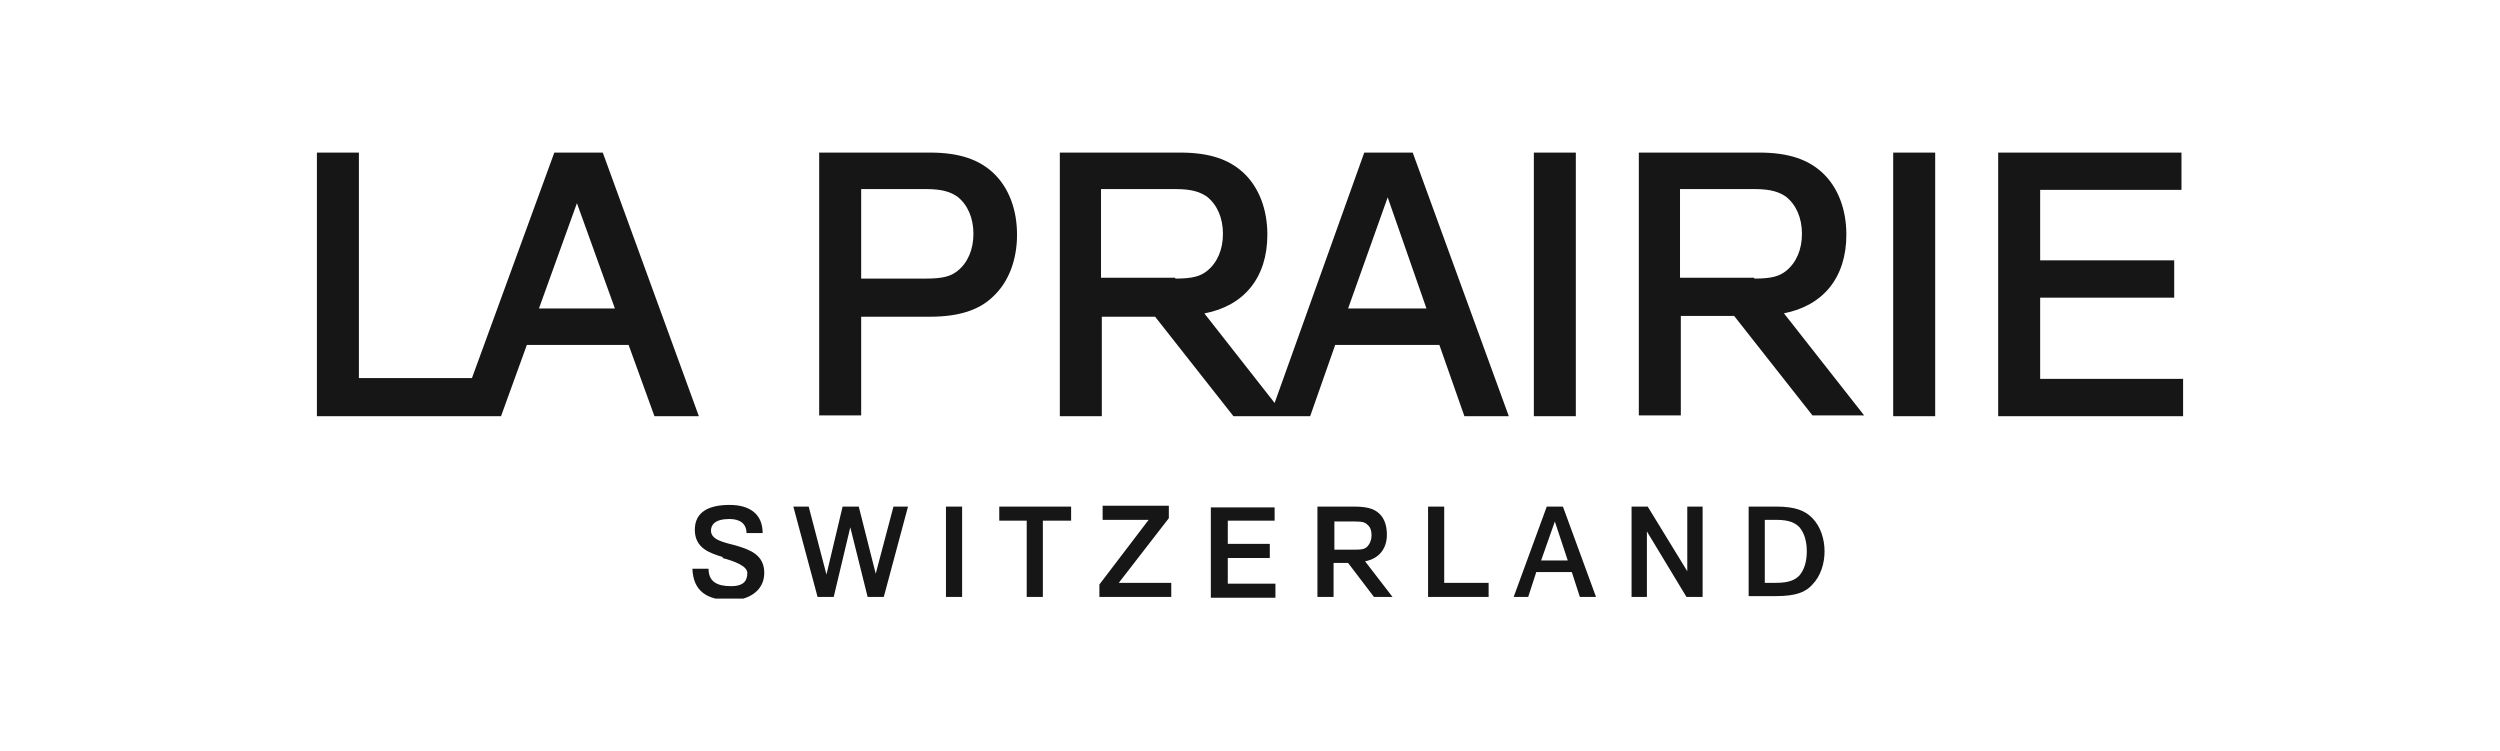 <svg width="213" height="64" viewBox="0 0 213 64" fill="none" xmlns="http://www.w3.org/2000/svg">
<g clip-path="url(#clip0_1_1311)">
<path d="M30.578 32.212H40.21L47.228 13H51.356L59.543 35.461H55.759L53.557 29.387H44.888L42.687 35.461H27V13H30.578V32.212ZM45.92 26.279H52.388L49.154 17.309L45.92 26.279ZM61.607 47.468C60.438 47.115 59.199 46.691 59.199 45.138C59.199 43.584 60.438 43.019 62.157 43.019C63.877 43.019 64.978 43.795 64.978 45.42H63.602C63.602 44.572 62.983 44.219 62.157 44.219C60.919 44.219 60.575 44.714 60.575 45.208C60.575 45.985 61.607 46.197 62.708 46.48C63.877 46.833 65.116 47.257 65.116 48.81C65.116 50.364 63.74 51.141 62.295 51.141C60.231 51.141 59.061 50.364 58.993 48.457H60.369C60.369 49.587 61.126 49.941 62.295 49.941C63.465 49.941 63.671 49.376 63.671 48.81C63.671 48.245 62.639 47.822 61.538 47.539L61.607 47.468ZM72.478 44.784L71.033 50.859H69.657L67.593 43.16H68.9L70.414 48.952L71.79 43.16H73.166L74.611 48.881L76.124 43.16H77.363L75.299 50.859H73.922L72.409 44.784H72.478ZM73.372 26.915V35.39H69.794V13H79.22C81.835 13 83.417 13.636 84.587 14.695C85.963 15.966 86.651 17.874 86.651 19.993C86.651 22.111 85.963 24.019 84.587 25.29C83.486 26.349 81.835 26.985 79.22 26.985H73.372V26.915ZM73.372 23.736H78.876C80.39 23.736 81.009 23.524 81.559 23.1C82.454 22.394 82.936 21.264 82.936 19.922C82.936 18.58 82.454 17.45 81.559 16.744C81.009 16.39 80.39 16.108 78.876 16.108H73.372V23.665V23.736ZM80.596 43.16H81.972V50.859H80.596V43.16ZM91.192 44.361H88.852V50.859H87.476V44.361H85.137V43.16H91.26V44.361H91.192ZM122.565 29.387H113.759L111.626 35.461H105.09L98.416 26.985H93.875V35.461H90.297V13H100.549C103.163 13 104.746 13.636 105.915 14.695C107.291 15.966 107.979 17.874 107.979 19.993C107.979 23.665 105.984 26.067 102.613 26.703L108.598 34.331L116.235 13H120.363L128.551 35.461H124.767L122.634 29.387H122.565ZM93.668 50.859V49.799L97.865 44.29H93.944V43.089H99.585V44.149L95.32 49.658H99.792V50.859H93.668ZM100.136 23.736C101.65 23.736 102.269 23.524 102.819 23.1C103.714 22.394 104.195 21.264 104.195 19.922C104.195 18.58 103.714 17.45 102.819 16.744C102.269 16.39 101.65 16.108 100.136 16.108H93.806V23.665H100.136V23.736ZM108.598 44.361H104.608V46.338H108.186V47.539H104.608V49.729H108.667V50.929H103.163V43.23H108.598V44.431V44.361ZM117.68 43.937C118.024 44.361 118.162 44.926 118.162 45.561C118.162 46.762 117.474 47.61 116.304 47.822L118.643 50.859H117.061L114.859 47.963H113.621V50.859H112.245V43.16H115.341C116.717 43.16 117.267 43.442 117.68 43.937ZM113.69 44.361V46.833H115.41C116.098 46.833 116.304 46.762 116.511 46.55C116.717 46.338 116.855 45.985 116.855 45.632C116.855 45.279 116.786 44.926 116.511 44.714C116.304 44.502 116.098 44.431 115.41 44.431H113.69V44.361ZM114.859 26.279H121.533L118.231 16.814L114.859 26.279ZM121.671 50.859V43.16H123.047V49.658H126.831V50.859H121.671ZM131.785 43.16H133.161L135.981 50.859H134.605L133.917 48.74H130.89L130.202 50.859H128.964L131.785 43.16ZM130.684 13H134.261V35.461H130.684V13ZM131.303 47.751H133.573L132.473 44.431L131.303 47.751ZM139.009 43.16H140.385L143.756 48.669V43.16H145.063V50.859H143.687L140.316 45.279V50.859H139.009V43.16ZM151.943 26.632L158.823 35.39H154.42L147.746 26.915H143.206V35.39H139.628V13H149.879C152.494 13 154.076 13.636 155.246 14.695C156.622 15.966 157.31 17.874 157.31 19.993C157.31 23.665 155.315 26.067 151.943 26.703V26.632ZM149.466 23.736C150.98 23.736 151.599 23.524 152.15 23.1C153.044 22.394 153.526 21.264 153.526 19.922C153.526 18.58 153.044 17.45 152.15 16.744C151.599 16.39 150.98 16.108 149.466 16.108H143.137V23.665H149.466V23.736ZM148.985 43.16H151.324C152.975 43.16 153.801 43.513 154.42 44.149C155.108 44.855 155.452 45.914 155.452 46.974C155.452 48.033 155.108 49.093 154.42 49.799C153.87 50.435 153.044 50.788 151.324 50.788H148.985V43.089V43.16ZM150.361 44.361V49.658H151.324C152.494 49.658 152.975 49.376 153.319 49.022C153.732 48.528 153.939 47.822 153.939 46.974C153.939 46.126 153.732 45.42 153.319 44.926C152.975 44.572 152.494 44.29 151.324 44.29H150.361V44.361ZM161.3 13H164.878V35.461H161.3V13ZM173.822 25.431V32.282H186V35.461H170.244V13H185.862V16.178H173.822V22.182H185.243V25.361H173.822V25.431Z" fill="#161616"/>
</g>
<defs>
<clipPath id="clip0_1_1311">
<rect width="159" height="38" fill="white" transform="translate(27 13)"/>
</clipPath>
</defs>
</svg>
